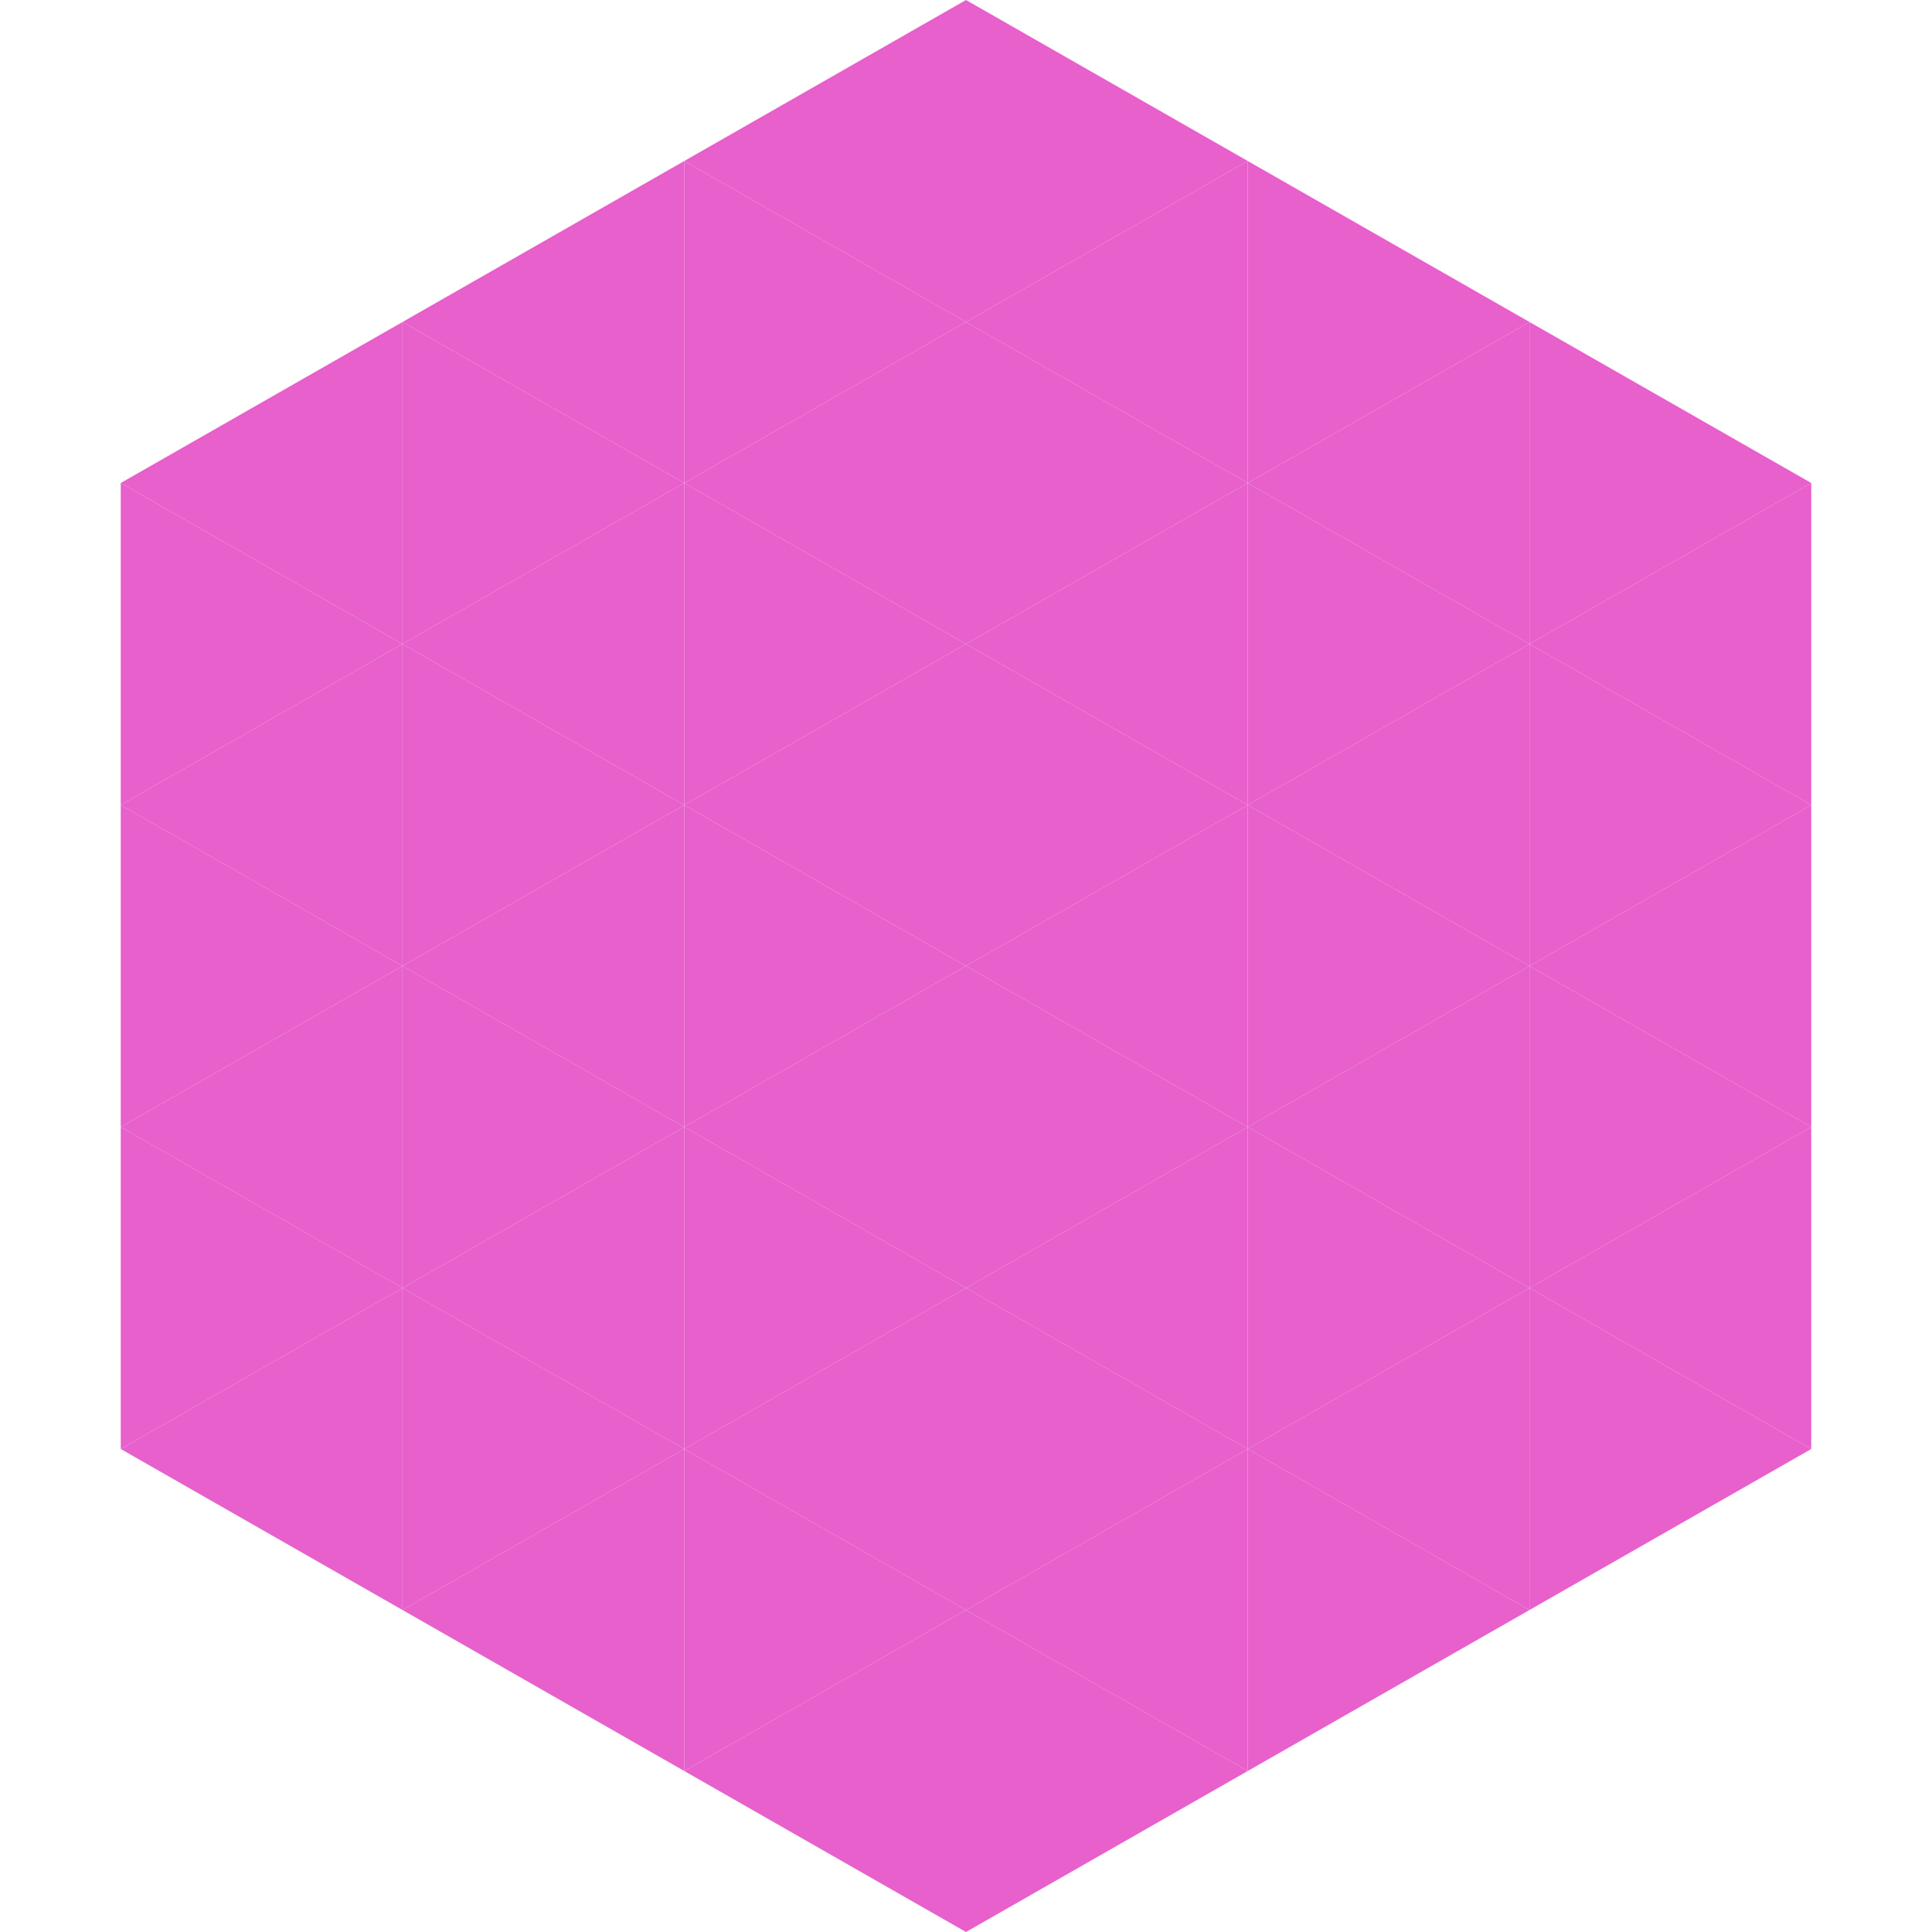 <?xml version="1.0"?>
<!-- Generated by SVGo -->
<svg width="240" height="240"
     xmlns="http://www.w3.org/2000/svg"
     xmlns:xlink="http://www.w3.org/1999/xlink">
<polygon points="50,40 15,60 50,80" style="fill:rgb(231,96,203)" />
<polygon points="190,40 225,60 190,80" style="fill:rgb(231,96,203)" />
<polygon points="15,60 50,80 15,100" style="fill:rgb(231,96,203)" />
<polygon points="225,60 190,80 225,100" style="fill:rgb(231,96,203)" />
<polygon points="50,80 15,100 50,120" style="fill:rgb(231,96,203)" />
<polygon points="190,80 225,100 190,120" style="fill:rgb(231,96,203)" />
<polygon points="15,100 50,120 15,140" style="fill:rgb(231,96,203)" />
<polygon points="225,100 190,120 225,140" style="fill:rgb(231,96,203)" />
<polygon points="50,120 15,140 50,160" style="fill:rgb(231,96,203)" />
<polygon points="190,120 225,140 190,160" style="fill:rgb(231,96,203)" />
<polygon points="15,140 50,160 15,180" style="fill:rgb(231,96,203)" />
<polygon points="225,140 190,160 225,180" style="fill:rgb(231,96,203)" />
<polygon points="50,160 15,180 50,200" style="fill:rgb(231,96,203)" />
<polygon points="190,160 225,180 190,200" style="fill:rgb(231,96,203)" />
<polygon points="15,180 50,200 15,220" style="fill:rgb(255,255,255); fill-opacity:0" />
<polygon points="225,180 190,200 225,220" style="fill:rgb(255,255,255); fill-opacity:0" />
<polygon points="50,0 85,20 50,40" style="fill:rgb(255,255,255); fill-opacity:0" />
<polygon points="190,0 155,20 190,40" style="fill:rgb(255,255,255); fill-opacity:0" />
<polygon points="85,20 50,40 85,60" style="fill:rgb(231,96,203)" />
<polygon points="155,20 190,40 155,60" style="fill:rgb(231,96,203)" />
<polygon points="50,40 85,60 50,80" style="fill:rgb(231,96,203)" />
<polygon points="190,40 155,60 190,80" style="fill:rgb(231,96,203)" />
<polygon points="85,60 50,80 85,100" style="fill:rgb(231,96,203)" />
<polygon points="155,60 190,80 155,100" style="fill:rgb(231,96,203)" />
<polygon points="50,80 85,100 50,120" style="fill:rgb(231,96,203)" />
<polygon points="190,80 155,100 190,120" style="fill:rgb(231,96,203)" />
<polygon points="85,100 50,120 85,140" style="fill:rgb(231,96,203)" />
<polygon points="155,100 190,120 155,140" style="fill:rgb(231,96,203)" />
<polygon points="50,120 85,140 50,160" style="fill:rgb(231,96,203)" />
<polygon points="190,120 155,140 190,160" style="fill:rgb(231,96,203)" />
<polygon points="85,140 50,160 85,180" style="fill:rgb(231,96,203)" />
<polygon points="155,140 190,160 155,180" style="fill:rgb(231,96,203)" />
<polygon points="50,160 85,180 50,200" style="fill:rgb(231,96,203)" />
<polygon points="190,160 155,180 190,200" style="fill:rgb(231,96,203)" />
<polygon points="85,180 50,200 85,220" style="fill:rgb(231,96,203)" />
<polygon points="155,180 190,200 155,220" style="fill:rgb(231,96,203)" />
<polygon points="120,0 85,20 120,40" style="fill:rgb(231,96,203)" />
<polygon points="120,0 155,20 120,40" style="fill:rgb(231,96,203)" />
<polygon points="85,20 120,40 85,60" style="fill:rgb(231,96,203)" />
<polygon points="155,20 120,40 155,60" style="fill:rgb(231,96,203)" />
<polygon points="120,40 85,60 120,80" style="fill:rgb(231,96,203)" />
<polygon points="120,40 155,60 120,80" style="fill:rgb(231,96,203)" />
<polygon points="85,60 120,80 85,100" style="fill:rgb(231,96,203)" />
<polygon points="155,60 120,80 155,100" style="fill:rgb(231,96,203)" />
<polygon points="120,80 85,100 120,120" style="fill:rgb(231,96,203)" />
<polygon points="120,80 155,100 120,120" style="fill:rgb(231,96,203)" />
<polygon points="85,100 120,120 85,140" style="fill:rgb(231,96,203)" />
<polygon points="155,100 120,120 155,140" style="fill:rgb(231,96,203)" />
<polygon points="120,120 85,140 120,160" style="fill:rgb(231,96,203)" />
<polygon points="120,120 155,140 120,160" style="fill:rgb(231,96,203)" />
<polygon points="85,140 120,160 85,180" style="fill:rgb(231,96,203)" />
<polygon points="155,140 120,160 155,180" style="fill:rgb(231,96,203)" />
<polygon points="120,160 85,180 120,200" style="fill:rgb(231,96,203)" />
<polygon points="120,160 155,180 120,200" style="fill:rgb(231,96,203)" />
<polygon points="85,180 120,200 85,220" style="fill:rgb(231,96,203)" />
<polygon points="155,180 120,200 155,220" style="fill:rgb(231,96,203)" />
<polygon points="120,200 85,220 120,240" style="fill:rgb(231,96,203)" />
<polygon points="120,200 155,220 120,240" style="fill:rgb(231,96,203)" />
<polygon points="85,220 120,240 85,260" style="fill:rgb(255,255,255); fill-opacity:0" />
<polygon points="155,220 120,240 155,260" style="fill:rgb(255,255,255); fill-opacity:0" />
</svg>
